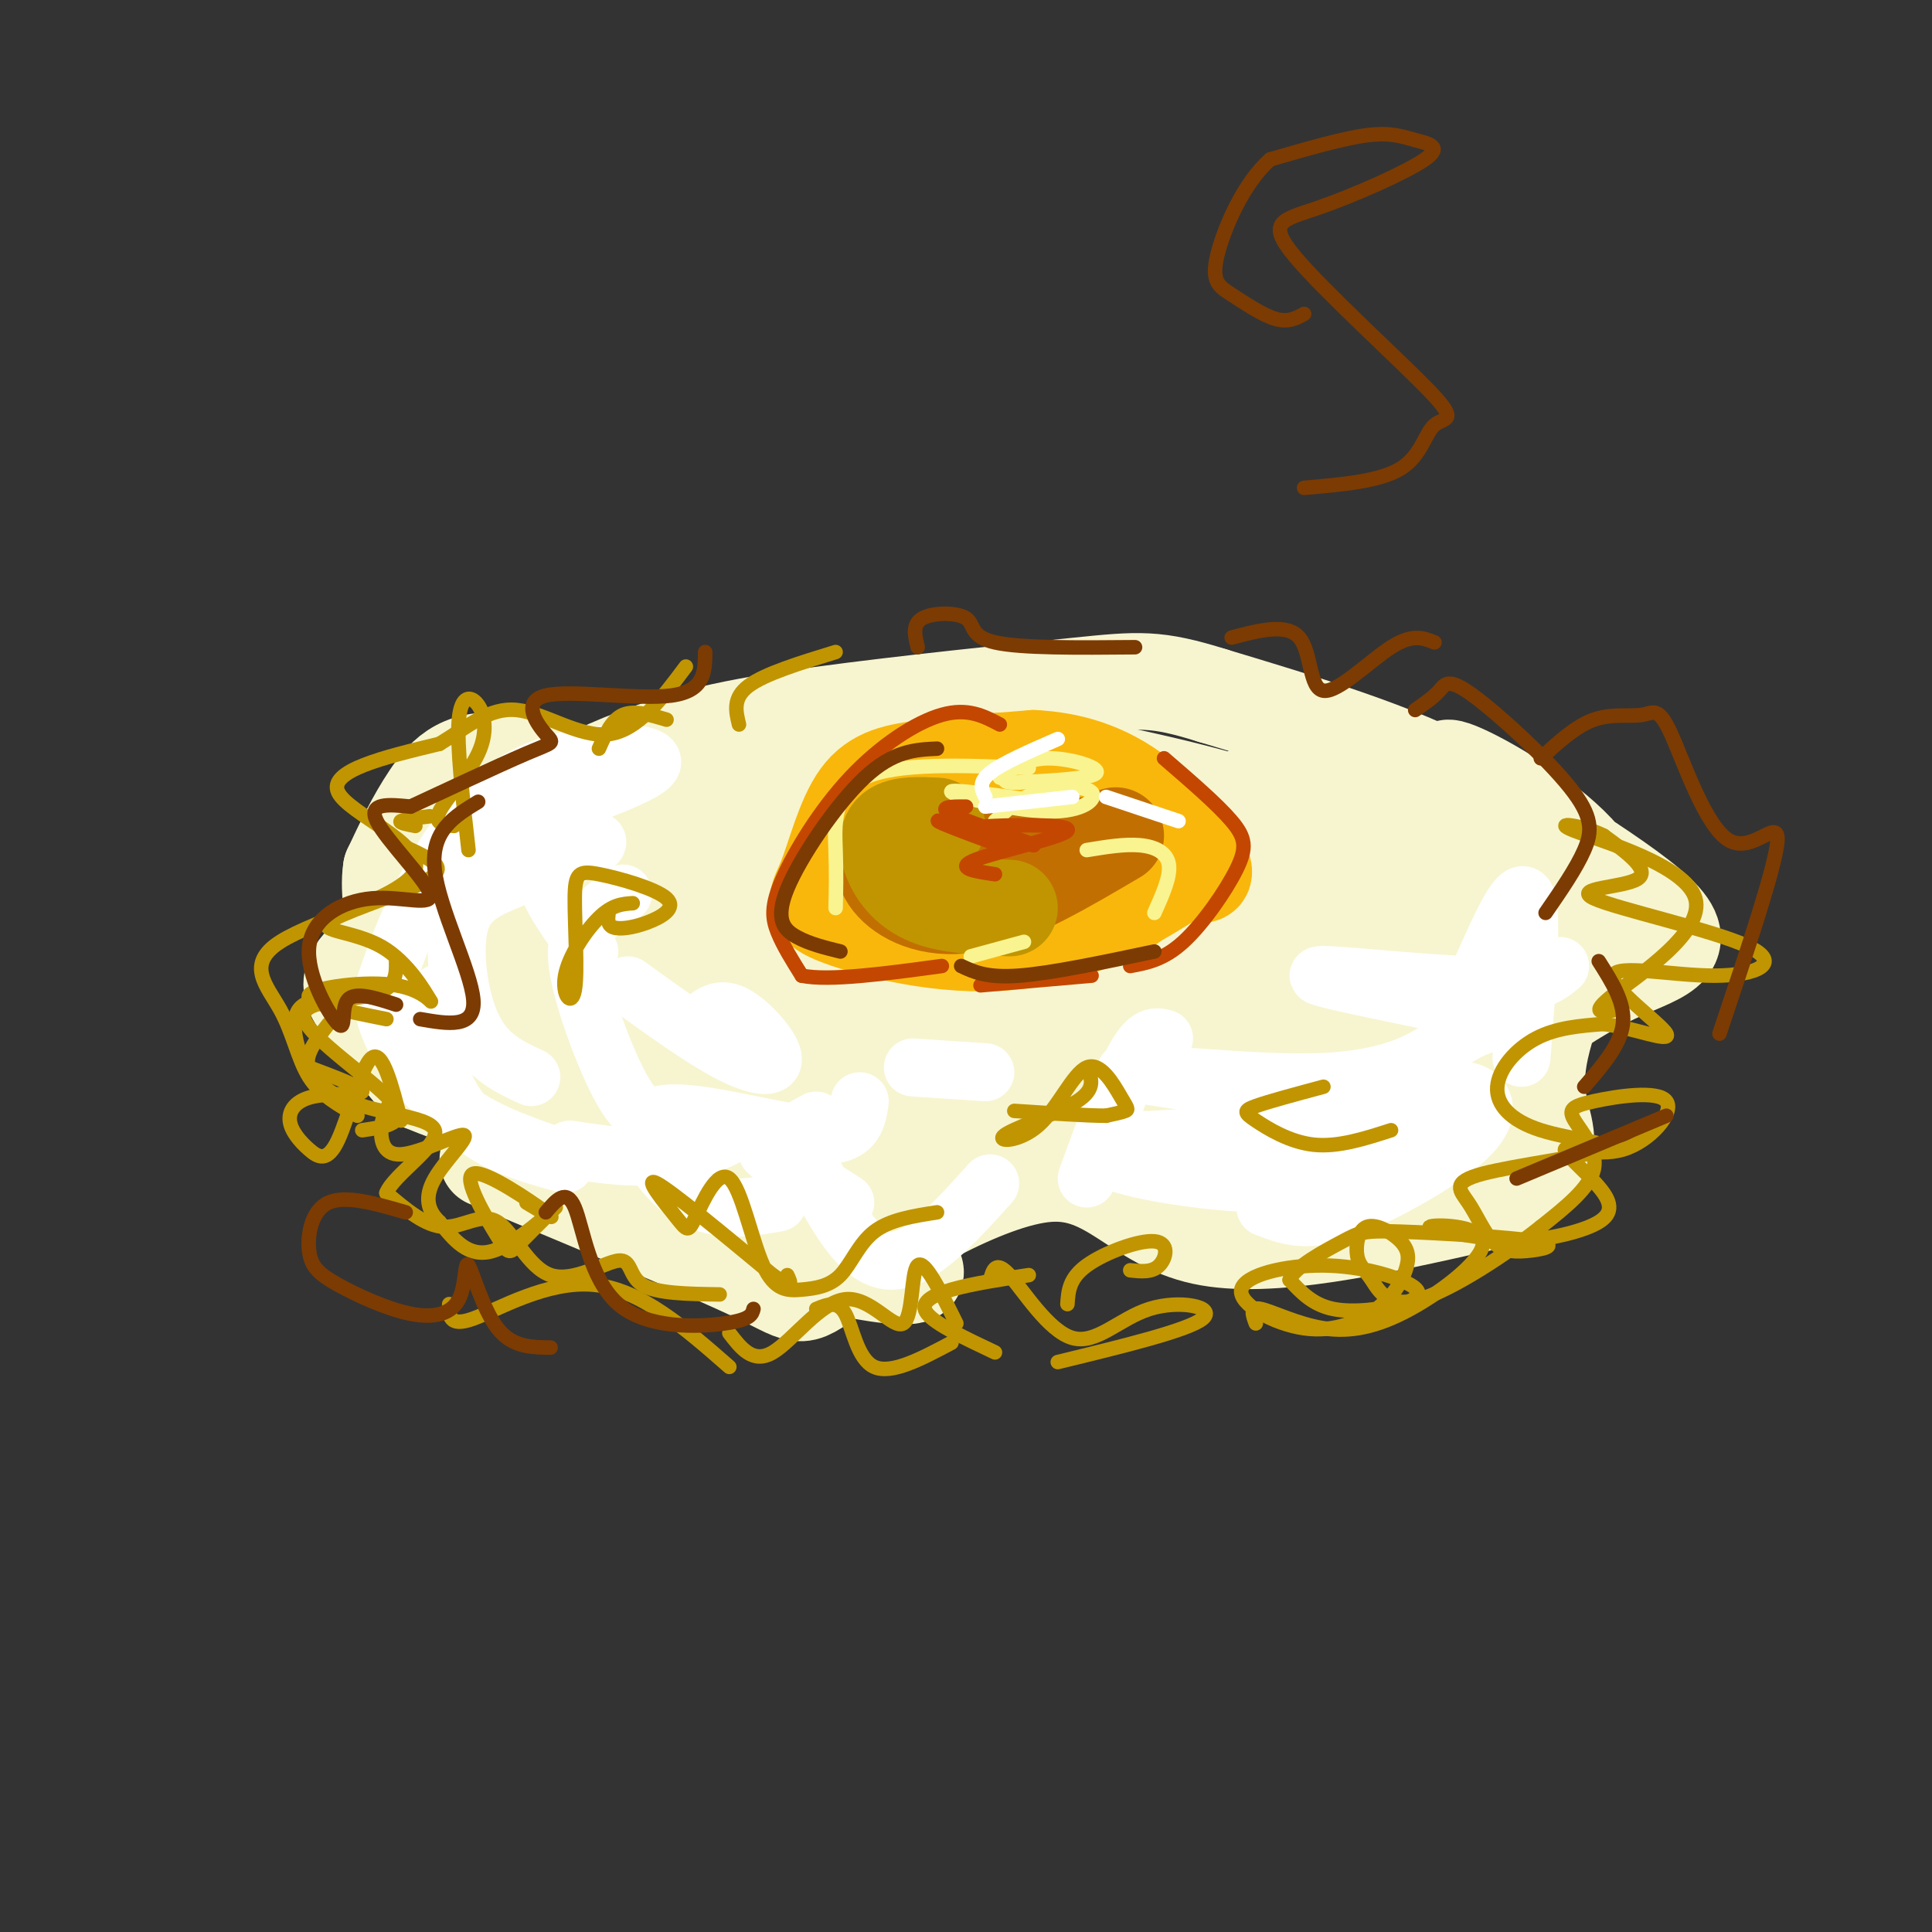<svg viewBox='0 0 400 400' version='1.1' xmlns='http://www.w3.org/2000/svg' xmlns:xlink='http://www.w3.org/1999/xlink'><rect x="0" y="0" width="400" height="400" fill="#333333" stroke="none"/><g fill='none' stroke='rgb(247,245,208)' stroke-width='20' stroke-linecap='round' stroke-linejoin='round'><path d='M101,240c22.884,9.536 45.767,19.072 56,24c10.233,4.928 7.815,5.249 17,-1c9.185,-6.249 29.973,-19.067 43,-20c13.027,-0.933 18.293,10.019 32,13c13.707,2.981 35.853,-2.010 58,-7'/><path d='M307,249c12.164,-3.666 13.573,-9.329 13,-14c-0.573,-4.671 -3.129,-8.348 -1,-18c2.129,-9.652 8.942,-25.278 12,-31c3.058,-5.722 2.362,-1.541 -2,-4c-4.362,-2.459 -12.389,-11.560 -26,-19c-13.611,-7.440 -32.805,-13.220 -52,-19'/><path d='M251,144c-11.724,-3.665 -15.035,-3.328 -28,-2c-12.965,1.328 -35.585,3.648 -53,6c-17.415,2.352 -29.625,4.735 -44,11c-14.375,6.265 -30.915,16.411 -39,25c-8.085,8.589 -7.715,15.620 -8,20c-0.285,4.380 -1.224,6.109 0,9c1.224,2.891 4.612,6.946 8,11'/><path d='M87,224c16.504,6.819 53.765,18.367 77,27c23.235,8.633 32.443,14.351 20,13c-12.443,-1.351 -46.537,-9.772 -64,-22c-17.463,-12.228 -18.294,-28.265 -19,-38c-0.706,-9.735 -1.286,-13.169 3,-17c4.286,-3.831 13.437,-8.058 26,-10c12.563,-1.942 28.536,-1.600 38,-1c9.464,0.600 12.418,1.457 15,3c2.582,1.543 4.791,3.771 7,6'/><path d='M190,185c1.191,1.871 0.667,3.549 -1,6c-1.667,2.451 -4.479,5.677 -10,9c-5.521,3.323 -13.752,6.744 -22,9c-8.248,2.256 -16.513,3.349 -23,4c-6.487,0.651 -11.197,0.861 -18,-3c-6.803,-3.861 -15.698,-11.793 -17,-18c-1.302,-6.207 4.988,-10.688 14,-17c9.012,-6.312 20.746,-14.454 29,-19c8.254,-4.546 13.028,-5.496 23,-5c9.972,0.496 25.141,2.437 31,6c5.859,3.563 2.407,8.749 3,10c0.593,1.251 5.229,-1.431 -3,7c-8.229,8.431 -29.325,27.976 -41,37c-11.675,9.024 -13.929,7.526 -19,7c-5.071,-0.526 -12.957,-0.079 -17,-3c-4.043,-2.921 -4.242,-9.209 -4,-13c0.242,-3.791 0.926,-5.083 7,-9c6.074,-3.917 17.537,-10.458 29,-17'/><path d='M151,176c9.182,-3.897 17.637,-5.140 28,-5c10.363,0.140 22.633,1.664 30,8c7.367,6.336 9.832,17.485 11,23c1.168,5.515 1.041,5.396 0,9c-1.041,3.604 -2.995,10.930 -10,16c-7.005,5.070 -19.061,7.883 -30,9c-10.939,1.117 -20.760,0.536 -30,0c-9.240,-0.536 -17.900,-1.027 -23,-5c-5.100,-3.973 -6.639,-11.426 -11,-13c-4.361,-1.574 -11.545,2.733 2,-6c13.545,-8.733 47.819,-30.506 63,-39c15.181,-8.494 11.268,-3.708 15,-2c3.732,1.708 15.108,0.338 24,4c8.892,3.662 15.299,12.357 18,17c2.701,4.643 1.696,5.233 1,9c-0.696,3.767 -1.084,10.711 -6,18c-4.916,7.289 -14.362,14.924 -26,19c-11.638,4.076 -25.468,4.593 -35,2c-9.532,-2.593 -14.766,-8.297 -20,-14'/><path d='M152,226c-3.424,-4.892 -1.984,-10.122 8,-19c9.984,-8.878 28.513,-21.404 40,-28c11.487,-6.596 15.933,-7.262 27,-8c11.067,-0.738 28.754,-1.549 37,-2c8.246,-0.451 7.050,-0.542 9,1c1.950,1.542 7.046,4.718 11,8c3.954,3.282 6.767,6.671 6,10c-0.767,3.329 -5.114,6.597 -15,13c-9.886,6.403 -25.312,15.939 -41,16c-15.688,0.061 -31.639,-9.353 -37,-14c-5.361,-4.647 -0.132,-4.526 3,-6c3.132,-1.474 4.166,-4.544 16,-7c11.834,-2.456 34.466,-4.299 49,-2c14.534,2.299 20.968,8.740 26,14c5.032,5.260 8.663,9.339 11,13c2.337,3.661 3.382,6.903 3,9c-0.382,2.097 -2.191,3.048 -4,4'/><path d='M301,228c-5.407,2.637 -16.924,7.229 -27,10c-10.076,2.771 -18.711,3.722 -27,4c-8.289,0.278 -16.234,-0.116 -23,-2c-6.766,-1.884 -12.355,-5.256 -14,-11c-1.645,-5.744 0.652,-13.859 0,-17c-0.652,-3.141 -4.255,-1.306 4,-4c8.255,-2.694 28.368,-9.916 44,-12c15.632,-2.084 26.783,0.971 34,3c7.217,2.029 10.498,3.033 14,6c3.502,2.967 7.224,7.898 8,11c0.776,3.102 -1.394,4.375 -8,5c-6.606,0.625 -17.647,0.600 -25,0c-7.353,-0.600 -11.018,-1.777 -11,-10c0.018,-8.223 3.719,-23.492 4,-31c0.281,-7.508 -2.860,-7.254 -6,-7'/><path d='M268,173c-1.713,-2.259 -2.994,-4.408 -21,-9c-18.006,-4.592 -52.736,-11.628 -72,-10c-19.264,1.628 -23.060,11.921 -33,13c-9.940,1.079 -26.022,-7.056 -36,-9c-9.978,-1.944 -13.851,2.302 -17,7c-3.149,4.698 -5.575,9.849 -8,15'/><path d='M81,180c-0.821,5.037 1.127,10.130 -1,14c-2.127,3.870 -8.330,6.517 -7,11c1.330,4.483 10.193,10.803 18,16c7.807,5.197 14.559,9.271 37,12c22.441,2.729 60.570,4.112 75,5c14.430,0.888 5.159,1.279 3,3c-2.159,1.721 2.792,4.771 -2,2c-4.792,-2.771 -19.329,-11.361 -30,-18c-10.671,-6.639 -17.478,-11.325 -21,-15c-3.522,-3.675 -3.761,-6.337 -4,-9'/><path d='M149,201c0.123,-2.976 2.429,-5.918 7,-10c4.571,-4.082 11.405,-9.306 20,-13c8.595,-3.694 18.951,-5.857 24,-7c5.049,-1.143 4.790,-1.265 11,0c6.210,1.265 18.890,3.918 26,9c7.110,5.082 8.652,12.593 10,16c1.348,3.407 2.504,2.708 -2,5c-4.504,2.292 -14.666,7.573 -21,10c-6.334,2.427 -8.840,2.001 -14,2c-5.160,-0.001 -12.973,0.424 -23,-1c-10.027,-1.424 -22.269,-4.697 -30,-12c-7.731,-7.303 -10.950,-18.636 -7,-25c3.950,-6.364 15.069,-7.757 27,-9c11.931,-1.243 24.674,-2.335 36,-2c11.326,0.335 21.236,2.096 36,6c14.764,3.904 34.382,9.952 54,16'/><path d='M303,186c-12.531,12.885 -70.859,37.097 -97,47c-26.141,9.903 -20.095,5.496 -22,2c-1.905,-3.496 -11.760,-6.080 -15,-9c-3.240,-2.920 0.135,-6.175 2,-8c1.865,-1.825 2.221,-2.221 18,-7c15.779,-4.779 46.982,-13.941 71,-10c24.018,3.941 40.851,20.984 46,22c5.149,1.016 -1.386,-13.995 -3,-22c-1.614,-8.005 1.693,-9.002 5,-10'/><path d='M308,191c6.525,-2.135 20.337,-2.473 22,-7c1.663,-4.527 -8.822,-13.243 -18,-19c-9.178,-5.757 -17.048,-8.553 -9,-3c8.048,5.553 32.013,19.457 40,27c7.987,7.543 -0.004,8.727 -9,13c-8.996,4.273 -18.998,11.637 -29,19'/><path d='M305,221c-13.488,4.430 -32.709,6.005 -43,7c-10.291,0.995 -11.652,1.408 -18,-2c-6.348,-3.408 -17.683,-10.639 -13,-12c4.683,-1.361 25.382,3.149 38,5c12.618,1.851 17.153,1.044 23,-1c5.847,-2.044 13.006,-5.324 19,-8c5.994,-2.676 10.823,-4.748 -2,-14c-12.823,-9.252 -43.299,-25.683 -48,-31c-4.701,-5.317 16.371,0.481 31,5c14.629,4.519 22.814,7.760 31,11'/></g>
<g fill='none' stroke='rgb(255,255,255)' stroke-width='12' stroke-linecap='round' stroke-linejoin='round'><path d='M297,231c-7.188,2.475 -14.375,4.949 -22,4c-7.625,-0.949 -15.686,-5.323 -12,-5c3.686,0.323 19.120,5.341 25,8c5.880,2.659 2.205,2.958 -3,4c-5.205,1.042 -11.942,2.826 -21,3c-9.058,0.174 -20.439,-1.261 -28,-3c-7.561,-1.739 -11.303,-3.783 -6,-5c5.303,-1.217 19.652,-1.609 34,-2'/><path d='M264,235c8.167,-0.333 11.583,-0.167 15,0'/><path d='M237,236c14.500,3.833 29.000,7.667 40,7c11.000,-0.667 18.500,-5.833 26,-11'/><path d='M247,223c9.548,0.679 19.095,1.358 27,1c7.905,-0.358 14.166,-1.752 19,-4c4.834,-2.248 8.240,-5.348 12,-7c3.760,-1.652 7.874,-1.855 -1,-4c-8.874,-2.145 -30.735,-6.231 -31,-7c-0.265,-0.769 21.067,1.780 33,2c11.933,0.220 14.466,-1.890 17,-4'/><path d='M307,200c3.833,-8.583 7.667,-17.167 9,-14c1.333,3.167 0.167,18.083 -1,33'/><path d='M262,250c2.723,1.066 5.446,2.132 9,2c3.554,-0.132 7.938,-1.461 15,-5c7.062,-3.539 16.800,-9.289 20,-14c3.200,-4.711 -0.138,-8.384 -7,-7c-6.862,1.384 -17.246,7.824 -26,10c-8.754,2.176 -15.877,0.088 -23,-2'/><path d='M241,215c-1.667,-0.417 -3.333,-0.833 -6,4c-2.667,4.833 -6.333,14.917 -10,25'/><path d='M205,245c-7.417,8.250 -14.833,16.500 -21,16c-6.167,-0.500 -11.083,-9.750 -16,-19'/><path d='M169,232c-3.600,1.978 -7.200,3.956 -9,5c-1.800,1.044 -1.800,1.156 1,3c2.800,1.844 8.400,5.422 14,9'/><path d='M161,249c-6.458,1.125 -12.917,2.250 -19,-2c-6.083,-4.250 -11.792,-13.875 -6,-16c5.792,-2.125 23.083,3.250 32,4c8.917,0.750 9.458,-3.125 10,-7'/><path d='M189,221c0.000,0.000 15.000,1.000 15,1'/><path d='M110,223c-4.543,-2.097 -9.087,-4.194 -12,-10c-2.913,-5.806 -4.196,-15.320 -3,-21c1.196,-5.680 4.870,-7.525 11,-10c6.130,-2.475 14.715,-5.581 17,-7c2.285,-1.419 -1.731,-1.151 -5,0c-3.269,1.151 -5.791,3.186 -5,7c0.791,3.814 4.896,9.407 9,15'/><path d='M129,185c-2.514,1.968 -5.029,3.937 -7,6c-1.971,2.063 -3.399,4.222 -2,11c1.399,6.778 5.623,18.175 9,24c3.377,5.825 5.905,6.077 11,6c5.095,-0.077 12.756,-0.482 13,1c0.244,1.482 -6.930,4.852 -14,6c-7.070,1.148 -14.035,0.074 -21,-1'/><path d='M95,204c-2.417,0.815 -4.833,1.631 -6,3c-1.167,1.369 -1.083,3.292 0,8c1.083,4.708 3.167,12.202 8,17c4.833,4.798 12.417,6.899 20,9'/><path d='M145,212c1.911,-1.810 3.821,-3.619 7,-2c3.179,1.619 7.625,6.667 8,9c0.375,2.333 -3.321,1.952 -9,-1c-5.679,-2.952 -13.339,-8.476 -21,-14'/><path d='M97,180c0.995,-2.963 1.990,-5.927 11,-10c9.010,-4.073 26.033,-9.257 27,-12c0.967,-2.743 -14.124,-3.046 -25,2c-10.876,5.046 -17.536,15.442 -22,24c-4.464,8.558 -6.732,15.279 -9,22'/><path d='M79,206c0.511,7.822 6.289,16.378 13,22c6.711,5.622 14.356,8.311 22,11'/><path d='M233,222c0.000,0.000 13.000,2.000 13,2'/></g>
<g fill='none' stroke='rgb(192,149,1)' stroke-width='3' stroke-linecap='round' stroke-linejoin='round'><path d='M169,271c2.222,-0.911 4.444,-1.822 6,1c1.556,2.822 2.444,9.378 6,11c3.556,1.622 9.778,-1.689 16,-5'/><path d='M206,280c-6.111,-2.889 -12.222,-5.778 -14,-8c-1.778,-2.222 0.778,-3.778 5,-5c4.222,-1.222 10.111,-2.111 16,-3'/><path d='M198,274c-3.300,-6.676 -6.600,-13.352 -8,-12c-1.400,1.352 -0.901,10.734 -3,12c-2.099,1.266 -6.796,-5.582 -12,-5c-5.204,0.582 -10.915,8.595 -15,11c-4.085,2.405 -6.542,-0.797 -9,-4'/><path d='M149,268c-6.550,-0.094 -13.100,-0.187 -16,-2c-2.900,-1.813 -2.150,-5.345 -5,-5c-2.850,0.345 -9.300,4.567 -14,3c-4.700,-1.567 -7.650,-8.922 -11,-11c-3.350,-2.078 -7.100,1.121 -11,1c-3.900,-0.121 -7.950,-3.560 -12,-7'/><path d='M80,247c1.461,-3.826 11.113,-9.892 10,-13c-1.113,-3.108 -12.992,-3.260 -20,-7c-7.008,-3.740 -9.145,-11.069 -9,-15c0.145,-3.931 2.573,-4.466 5,-5'/><path d='M109,249c3.522,2.117 7.044,4.233 4,2c-3.044,-2.233 -12.653,-8.816 -15,-8c-2.347,0.816 2.567,9.031 5,13c2.433,3.969 2.384,3.693 5,1c2.616,-2.693 7.897,-7.802 7,-7c-0.897,0.802 -7.970,7.515 -13,9c-5.030,1.485 -8.015,-2.257 -11,-6'/><path d='M91,253c-2.485,-2.334 -3.196,-5.170 -1,-9c2.196,-3.830 7.300,-8.656 6,-9c-1.300,-0.344 -9.004,3.792 -13,4c-3.996,0.208 -4.285,-3.512 -4,-6c0.285,-2.488 1.142,-3.744 2,-5'/><path d='M83,232c-1.889,-7.321 -3.778,-14.642 -6,-13c-2.222,1.642 -4.778,12.248 -7,17c-2.222,4.752 -4.109,3.652 -6,2c-1.891,-1.652 -3.785,-3.855 -4,-6c-0.215,-2.145 1.250,-4.231 5,-5c3.750,-0.769 9.786,-0.220 10,-1c0.214,-0.780 -5.393,-2.890 -11,-5'/><path d='M64,221c-1.167,-2.333 1.417,-5.667 4,-9'/><path d='M80,211c-8.542,-1.713 -17.083,-3.426 -16,-5c1.083,-1.574 11.792,-3.008 18,-2c6.208,1.008 7.916,4.457 7,3c-0.916,-1.457 -4.455,-7.821 -10,-11c-5.545,-3.179 -13.094,-3.172 -11,-5c2.094,-1.828 13.833,-5.492 19,-8c5.167,-2.508 3.762,-3.859 2,-5c-1.762,-1.141 -3.881,-2.070 -6,-3'/><path d='M86,171c-1.750,-0.333 -3.500,-0.667 -3,-1c0.500,-0.333 3.250,-0.667 6,-1'/><path d='M94,171c-2.139,-0.193 -4.278,-0.386 -3,-3c1.278,-2.614 5.971,-7.649 8,-12c2.029,-4.351 1.392,-8.018 0,-10c-1.392,-1.982 -3.541,-2.281 -4,3c-0.459,5.281 0.770,16.140 2,27'/><path d='M82,199c0.042,2.863 0.083,5.726 -5,7c-5.083,1.274 -15.292,0.958 -14,5c1.292,4.042 14.083,12.440 18,17c3.917,4.560 -1.042,5.280 -6,6'/><path d='M205,265c0.568,-2.078 1.136,-4.156 4,-1c2.864,3.156 8.026,11.547 13,13c4.974,1.453 9.762,-4.032 16,-6c6.238,-1.968 13.925,-0.419 11,2c-2.925,2.419 -16.463,5.710 -30,9'/><path d='M151,283c-9.156,-8.022 -18.311,-16.044 -28,-17c-9.689,-0.956 -19.911,5.156 -25,7c-5.089,1.844 -5.044,-0.578 -5,-3'/><path d='M74,231c-3.818,-2.129 -7.635,-4.257 -10,-8c-2.365,-3.743 -3.277,-9.100 -6,-14c-2.723,-4.900 -7.256,-9.344 0,-14c7.256,-4.656 26.300,-9.523 28,-15c1.700,-5.477 -13.943,-11.565 -16,-16c-2.057,-4.435 9.471,-7.218 21,-10'/><path d='M91,154c5.929,-3.595 10.250,-7.583 16,-7c5.750,0.583 12.929,5.738 19,5c6.071,-0.738 11.036,-7.369 16,-14'/><path d='M221,270c0.173,-2.673 0.345,-5.345 4,-8c3.655,-2.655 10.792,-5.292 14,-5c3.208,0.292 2.488,3.512 1,5c-1.488,1.488 -3.744,1.244 -6,1'/><path d='M194,251c-4.891,0.760 -9.782,1.519 -13,4c-3.218,2.481 -4.764,6.683 -7,9c-2.236,2.317 -5.162,2.750 -8,3c-2.838,0.250 -5.588,0.318 -8,-5c-2.412,-5.318 -4.486,-16.022 -7,-18c-2.514,-1.978 -5.468,4.769 -7,8c-1.532,3.231 -1.643,2.947 -4,0c-2.357,-2.947 -6.959,-8.556 -4,-7c2.959,1.556 13.480,10.278 24,19'/><path d='M160,264c4.500,3.167 3.750,1.583 3,0'/><path d='M225,221c0.999,2.214 1.997,4.428 -2,7c-3.997,2.572 -12.991,5.501 -15,7c-2.009,1.499 2.967,1.567 7,-2c4.033,-3.567 7.122,-10.771 10,-12c2.878,-1.229 5.544,3.515 7,6c1.456,2.485 1.702,2.710 1,3c-0.702,0.290 -2.351,0.645 -4,1'/><path d='M229,231c-3.833,0.000 -11.417,-0.500 -19,-1'/><path d='M274,225c-5.655,1.518 -11.310,3.036 -14,4c-2.690,0.964 -2.417,1.375 0,3c2.417,1.625 6.976,4.464 12,5c5.024,0.536 10.512,-1.232 16,-3'/><path d='M260,274c-0.656,-1.736 -1.311,-3.473 1,-3c2.311,0.473 7.589,3.154 13,4c5.411,0.846 10.956,-0.144 18,-4c7.044,-3.856 15.589,-10.576 15,-14c-0.589,-3.424 -10.311,-3.550 -11,-3c-0.689,0.550 7.656,1.775 16,3'/><path d='M312,257c5.976,0.052 12.916,-1.319 17,-3c4.084,-1.681 5.313,-3.670 3,-7c-2.313,-3.330 -8.167,-7.999 -8,-9c0.167,-1.001 6.355,1.665 12,0c5.645,-1.665 10.747,-7.662 9,-10c-1.747,-2.338 -10.345,-1.019 -15,0c-4.655,1.019 -5.369,1.736 -4,4c1.369,2.264 4.820,6.075 4,10c-0.820,3.925 -5.910,7.962 -11,12'/><path d='M319,254c-6.807,5.444 -18.325,13.053 -25,15c-6.675,1.947 -8.507,-1.767 -10,-4c-1.493,-2.233 -2.647,-2.984 -3,-5c-0.353,-2.016 0.093,-5.297 2,-6c1.907,-0.703 5.274,1.171 7,3c1.726,1.829 1.813,3.614 1,6c-0.813,2.386 -2.524,5.373 -6,8c-3.476,2.627 -8.718,4.895 -15,4c-6.282,-0.895 -13.606,-4.953 -13,-8c0.606,-3.047 9.140,-5.082 17,-5c7.860,0.082 15.045,2.280 18,4c2.955,1.720 1.680,2.963 -2,4c-3.680,1.037 -9.766,1.868 -14,1c-4.234,-0.868 -6.617,-3.434 -9,-6'/><path d='M267,265c0.828,-2.595 7.398,-6.083 11,-8c3.602,-1.917 4.237,-2.262 12,-2c7.763,0.262 22.656,1.131 28,2c5.344,0.869 1.141,1.737 -2,2c-3.141,0.263 -5.218,-0.078 -7,-2c-1.782,-1.922 -3.268,-5.426 -5,-8c-1.732,-2.574 -3.709,-4.220 3,-6c6.709,-1.780 22.104,-3.695 25,-5c2.896,-1.305 -6.708,-1.999 -13,-4c-6.292,-2.001 -9.271,-5.308 -9,-9c0.271,-3.692 3.792,-7.769 8,-10c4.208,-2.231 9.104,-2.615 14,-3'/><path d='M332,212c6.048,0.732 14.169,4.063 13,2c-1.169,-2.063 -11.629,-9.520 -11,-12c0.629,-2.480 12.345,0.018 21,0c8.655,-0.018 14.248,-2.551 7,-6c-7.248,-3.449 -27.336,-7.813 -32,-10c-4.664,-2.187 6.096,-2.196 9,-4c2.904,-1.804 -2.048,-5.402 -7,-9'/><path d='M332,173c-4.231,-2.158 -11.309,-3.053 -6,-1c5.309,2.053 23.006,7.053 25,14c1.994,6.947 -11.716,15.842 -17,20c-5.284,4.158 -2.142,3.579 1,3'/><path d='M124,155c1.333,-3.000 2.667,-6.000 5,-7c2.333,-1.000 5.667,0.000 9,1'/><path d='M131,187c-2.103,0.141 -4.205,0.283 -7,3c-2.795,2.717 -6.281,8.010 -7,12c-0.719,3.990 1.329,6.676 2,3c0.671,-3.676 -0.034,-13.715 0,-19c0.034,-5.285 0.807,-5.817 5,-5c4.193,0.817 11.804,2.982 14,5c2.196,2.018 -1.024,3.890 -4,5c-2.976,1.110 -5.707,1.460 -7,1c-1.293,-0.460 -1.146,-1.730 -1,-3'/><path d='M153,150c-0.667,-2.750 -1.333,-5.500 2,-8c3.333,-2.500 10.667,-4.750 18,-7'/></g>
<g fill='none' stroke='rgb(249,183,11)' stroke-width='20' stroke-linecap='round' stroke-linejoin='round'><path d='M186,174c1.647,2.156 3.295,4.312 5,7c1.705,2.688 3.468,5.907 14,5c10.532,-0.907 29.833,-5.942 37,-7c7.167,-1.058 2.199,1.861 -3,5c-5.199,3.139 -10.631,6.499 -20,7c-9.369,0.501 -22.677,-1.857 -29,-4c-6.323,-2.143 -5.662,-4.072 -5,-6'/><path d='M185,181c3.096,0.942 13.338,6.298 25,7c11.662,0.702 24.746,-3.250 25,-2c0.254,1.250 -12.320,7.702 -26,9c-13.680,1.298 -28.464,-2.558 -35,-5c-6.536,-2.442 -4.824,-3.469 -3,-8c1.824,-4.531 3.760,-12.566 7,-17c3.240,-4.434 7.783,-5.267 14,-6c6.217,-0.733 14.109,-1.367 22,-2'/><path d='M214,157c7.337,0.381 14.679,2.334 22,8c7.321,5.666 14.619,15.046 13,16c-1.619,0.954 -12.156,-6.517 -25,-10c-12.844,-3.483 -27.997,-2.976 -36,-1c-8.003,1.976 -8.858,5.422 -8,9c0.858,3.578 3.429,7.289 6,11'/><path d='M181,177c-1.292,-1.923 -2.583,-3.845 -1,-7c1.583,-3.155 6.042,-7.542 13,-10c6.958,-2.458 16.417,-2.988 23,-2c6.583,0.988 10.292,3.494 14,6'/></g>
<g fill='none' stroke='rgb(194,111,1)' stroke-width='20' stroke-linecap='round' stroke-linejoin='round'><path d='M203,174c1.667,1.917 3.333,3.833 7,4c3.667,0.167 9.333,-1.417 15,-3'/><path d='M198,175c-5.161,-0.702 -10.321,-1.405 -13,0c-2.679,1.405 -2.875,4.917 0,8c2.875,3.083 8.821,5.738 17,4c8.179,-1.738 18.589,-7.869 29,-14'/></g>
<g fill='none' stroke='rgb(192,149,1)' stroke-width='20' stroke-linecap='round' stroke-linejoin='round'><path d='M194,171c-3.661,-0.173 -7.321,-0.345 -9,1c-1.679,1.345 -1.375,4.208 0,7c1.375,2.792 3.821,5.512 8,7c4.179,1.488 10.089,1.744 16,2'/></g>
<g fill='none' stroke='rgb(249,244,144)' stroke-width='3' stroke-linecap='round' stroke-linejoin='round'><path d='M207,161c2.756,-1.978 5.511,-3.956 10,-4c4.489,-0.044 10.711,1.844 10,3c-0.711,1.156 -8.356,1.578 -16,2'/><path d='M211,162c-3.167,0.167 -3.083,-0.417 -3,-1'/><path d='M206,170c2.475,-2.380 4.951,-4.759 9,-6c4.049,-1.241 9.673,-1.343 11,0c1.327,1.343 -1.643,4.131 -9,4c-7.357,-0.131 -19.102,-3.180 -20,-4c-0.898,-0.820 9.051,0.590 19,2'/><path d='M213,159c-13.689,-0.556 -27.378,-1.111 -34,2c-6.622,3.111 -6.178,9.889 -6,15c0.178,5.111 0.089,8.556 0,12'/><path d='M225,176c3.911,-0.644 7.822,-1.289 11,-1c3.178,0.289 5.622,1.511 6,4c0.378,2.489 -1.311,6.244 -3,10'/><path d='M201,198c0.000,0.000 11.000,-3.000 11,-3'/></g>
<g fill='none' stroke='rgb(255,255,255)' stroke-width='3' stroke-linecap='round' stroke-linejoin='round'><path d='M204,165c-0.750,-1.500 -1.500,-3.000 1,-5c2.500,-2.000 8.250,-4.500 14,-7'/><path d='M204,167c0.000,0.000 18.000,-2.000 18,-2'/><path d='M229,165c0.000,0.000 15.000,5.000 15,5'/></g>
<g fill='none' stroke='rgb(195,71,1)' stroke-width='3' stroke-linecap='round' stroke-linejoin='round'><path d='M207,150c-3.329,-1.754 -6.657,-3.509 -12,-2c-5.343,1.509 -12.700,6.281 -19,13c-6.300,6.719 -11.542,15.386 -14,21c-2.458,5.614 -2.131,8.175 -1,11c1.131,2.825 3.065,5.912 5,9'/><path d='M166,202c5.667,1.167 17.333,-0.417 29,-2'/><path d='M241,157c5.542,4.780 11.083,9.560 14,13c2.917,3.440 3.208,5.542 1,10c-2.208,4.458 -6.917,11.274 -11,15c-4.083,3.726 -7.542,4.363 -11,5'/><path d='M200,167c-3.292,-0.012 -6.583,-0.024 -2,2c4.583,2.024 17.042,6.083 16,6c-1.042,-0.083 -15.583,-4.310 -19,-5c-3.417,-0.690 4.292,2.155 12,5'/><path d='M205,174c-0.573,-0.745 -1.145,-1.490 -2,-2c-0.855,-0.510 -1.992,-0.786 3,-1c4.992,-0.214 16.113,-0.365 15,1c-1.113,1.365 -14.461,4.247 -19,6c-4.539,1.753 -0.270,2.376 4,3'/><path d='M203,204c0.000,0.000 23.000,-2.000 23,-2'/></g>
<g fill='none' stroke='rgb(124,59,2)' stroke-width='3' stroke-linecap='round' stroke-linejoin='round'><path d='M99,166c-4.933,3.000 -9.867,6.000 -9,14c0.867,8.000 7.533,21.000 8,27c0.467,6.000 -5.267,5.000 -11,4'/><path d='M82,208c-4.255,-1.387 -8.509,-2.774 -10,-1c-1.491,1.774 -0.218,6.709 -2,5c-1.782,-1.709 -6.618,-10.063 -6,-16c0.618,-5.937 6.692,-9.457 13,-10c6.308,-0.543 12.852,1.892 12,-1c-0.852,-2.892 -9.101,-11.112 -11,-15c-1.899,-3.888 2.550,-3.444 7,-3'/><path d='M85,167c6.171,-2.850 18.098,-8.476 24,-11c5.902,-2.524 5.778,-1.944 4,-4c-1.778,-2.056 -5.209,-6.746 0,-8c5.209,-1.254 19.060,0.927 26,0c6.940,-0.927 6.970,-4.964 7,-9'/><path d='M190,134c-0.589,-2.393 -1.179,-4.786 1,-6c2.179,-1.214 7.125,-1.250 9,0c1.875,1.250 0.679,3.786 6,5c5.321,1.214 17.161,1.107 29,1'/><path d='M194,155c-4.524,0.214 -9.048,0.429 -15,6c-5.952,5.571 -13.333,16.500 -16,23c-2.667,6.500 -0.619,8.571 2,10c2.619,1.429 5.810,2.214 9,3'/><path d='M293,147c1.890,-1.311 3.780,-2.622 5,-4c1.220,-1.378 1.770,-2.823 7,1c5.230,3.823 15.139,12.914 20,19c4.861,6.086 4.675,9.167 3,13c-1.675,3.833 -4.837,8.416 -8,13'/><path d='M331,199c2.750,4.333 5.500,8.667 5,13c-0.500,4.333 -4.250,8.667 -8,13'/><path d='M199,200c2.667,1.250 5.333,2.500 12,2c6.667,-0.500 17.333,-2.750 28,-5'/><path d='M84,251c-6.228,-1.815 -12.456,-3.629 -16,-2c-3.544,1.629 -4.403,6.703 -4,10c0.403,3.297 2.070,4.817 6,7c3.930,2.183 10.125,5.030 15,6c4.875,0.970 8.430,0.064 10,-3c1.570,-3.064 1.153,-8.287 2,-7c0.847,1.287 2.956,9.082 6,13c3.044,3.918 7.022,3.959 11,4'/><path d='M113,251c2.137,-2.548 4.274,-5.095 6,-1c1.726,4.095 3.042,14.833 9,20c5.958,5.167 16.560,4.762 22,4c5.440,-0.762 5.720,-1.881 6,-3'/><path d='M255,132c5.714,-1.506 11.429,-3.012 14,0c2.571,3.012 2.000,10.542 5,11c3.000,0.458 9.571,-6.155 14,-9c4.429,-2.845 6.714,-1.923 9,-1'/><path d='M319,157c3.628,-3.342 7.256,-6.685 11,-8c3.744,-1.315 7.606,-0.604 10,-1c2.394,-0.396 3.322,-1.900 6,4c2.678,5.900 7.106,19.204 12,22c4.894,2.796 10.256,-4.915 10,0c-0.256,4.915 -6.128,22.458 -12,40'/><path d='M345,231c0.000,0.000 -31.000,13.000 -31,13'/><path d='M270,101c7.856,-0.673 15.711,-1.345 20,-4c4.289,-2.655 5.011,-7.292 7,-9c1.989,-1.708 5.245,-0.488 -1,-7c-6.245,-6.512 -21.989,-20.758 -28,-28c-6.011,-7.242 -2.287,-7.482 5,-10c7.287,-2.518 18.139,-7.314 22,-10c3.861,-2.686 0.732,-3.262 -2,-4c-2.732,-0.738 -5.066,-1.640 -10,-1c-4.934,0.640 -12.467,2.820 -20,5'/><path d='M263,33c-5.643,4.901 -9.750,14.654 -11,20c-1.250,5.346 0.356,6.285 3,8c2.644,1.715 6.327,4.204 9,5c2.673,0.796 4.337,-0.102 6,-1'/></g>
</svg>